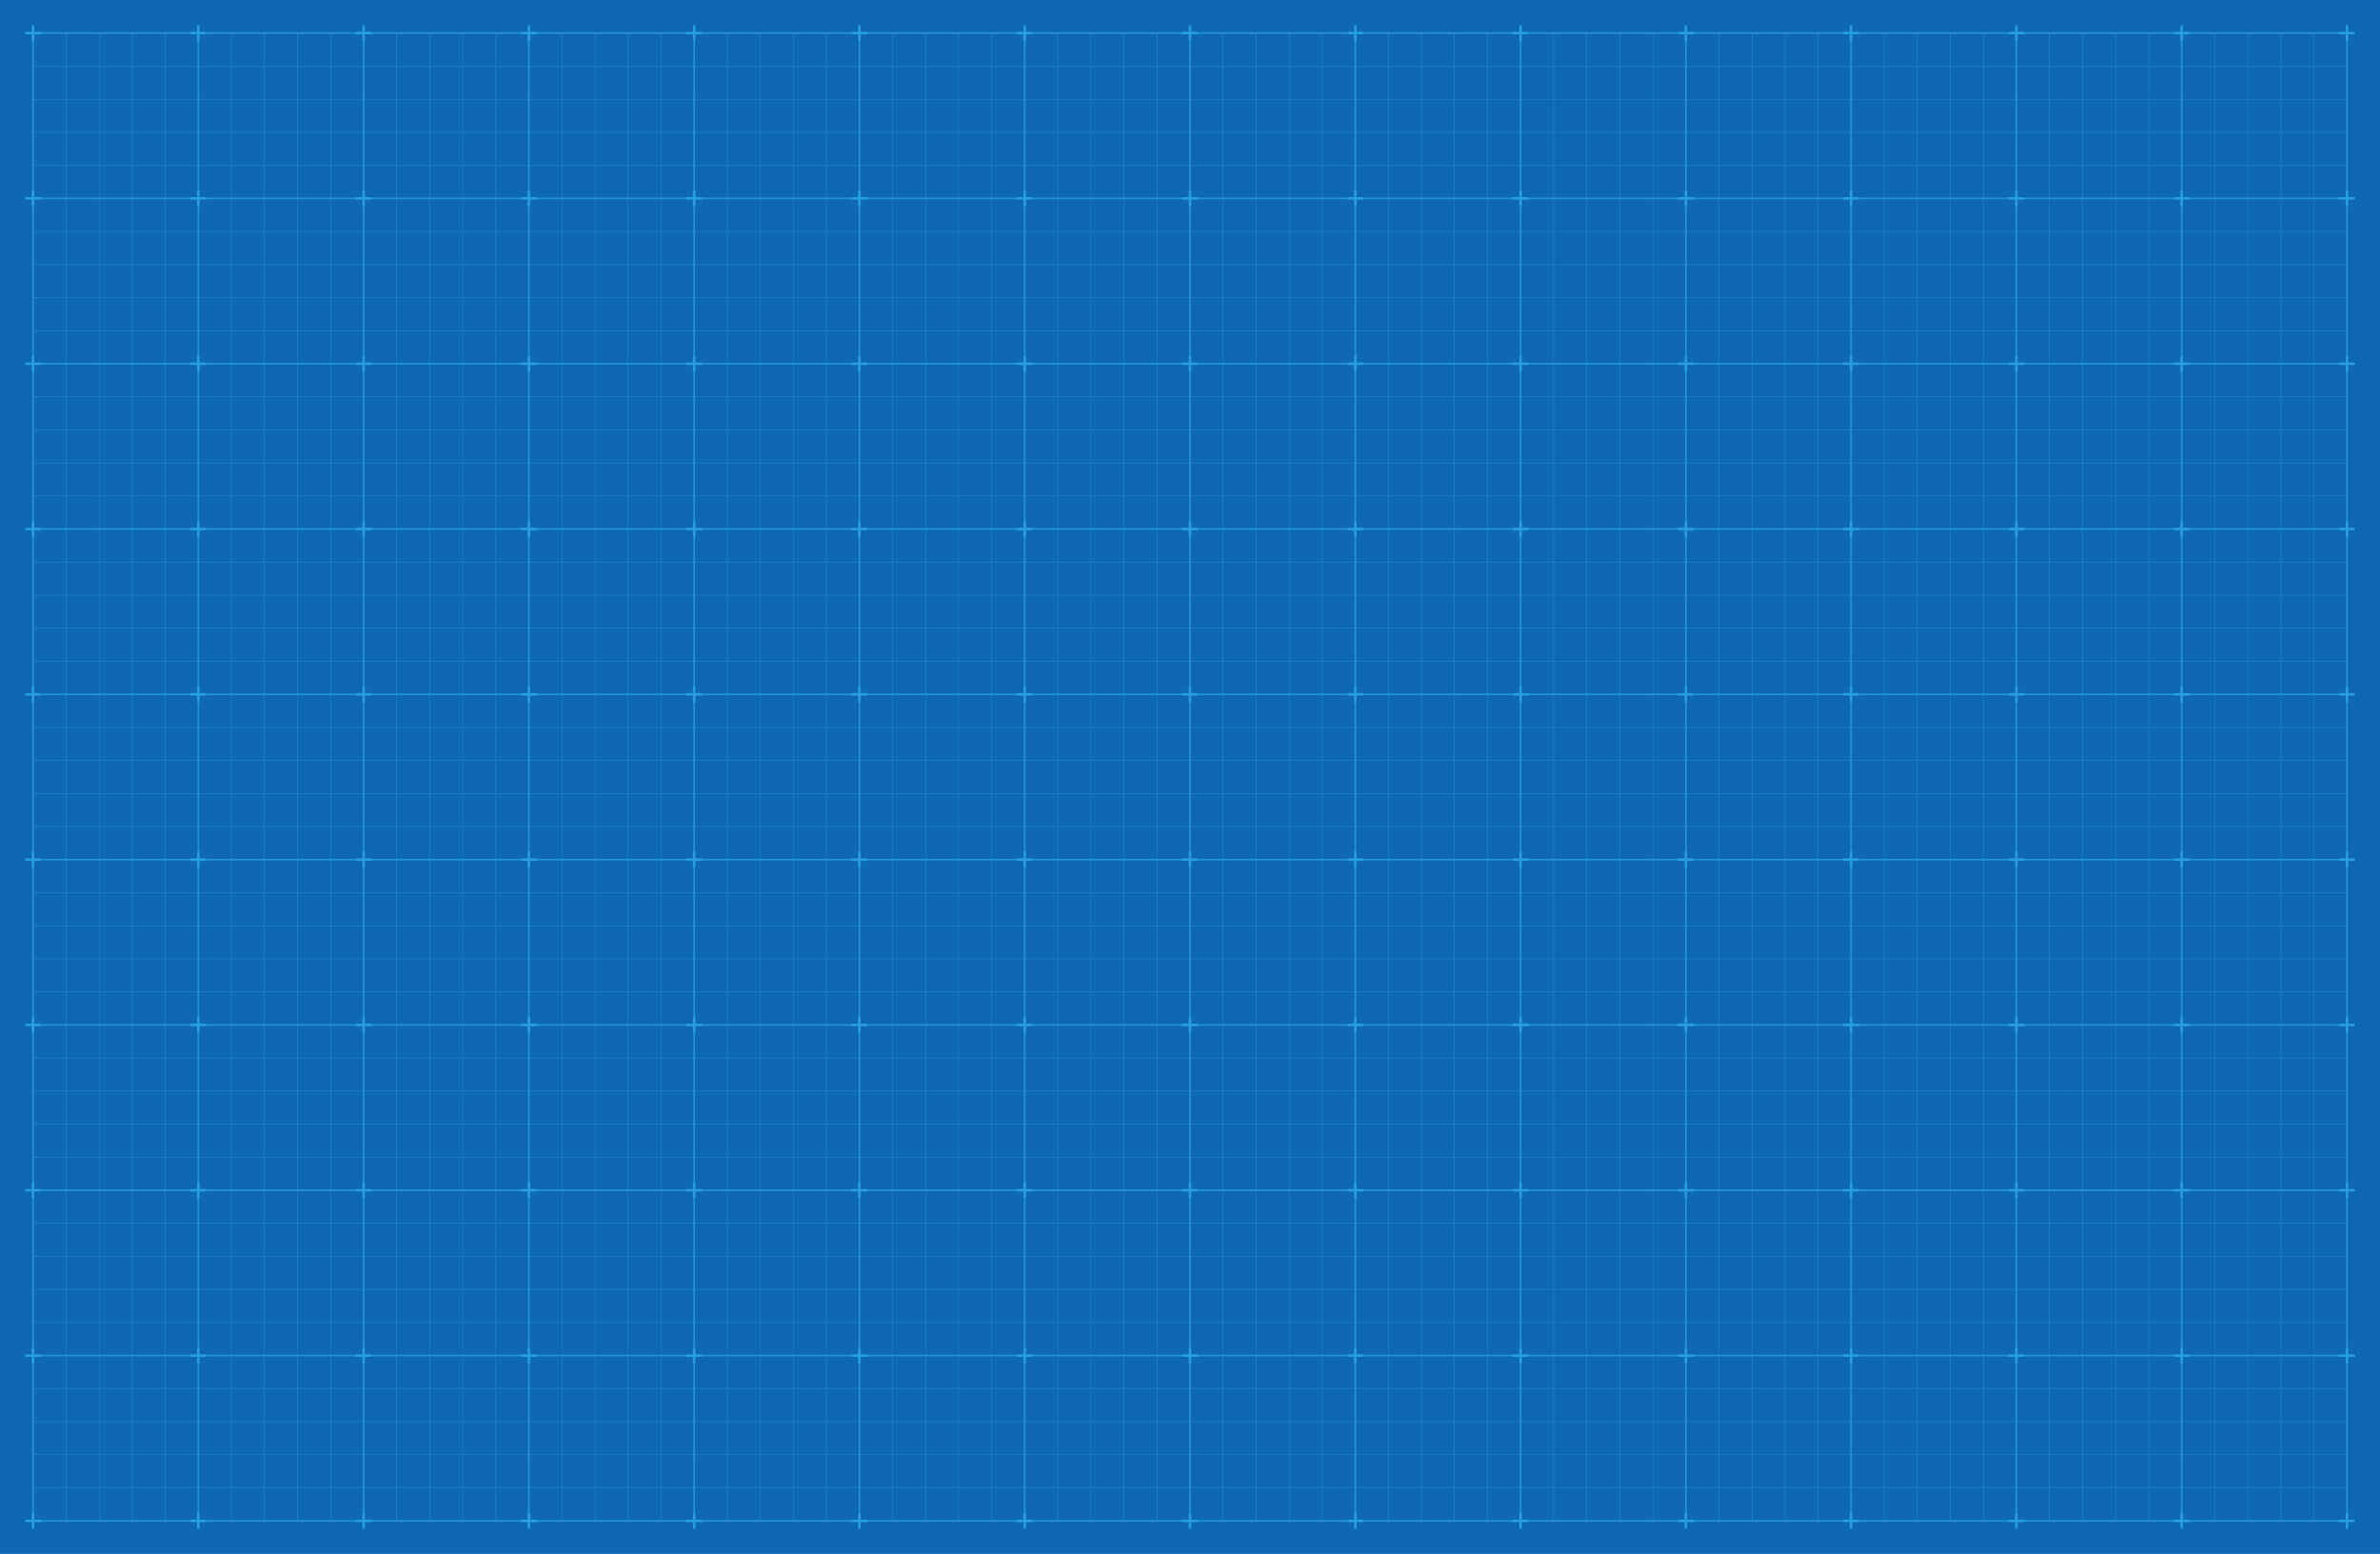 <?xml version="1.0" encoding="UTF-8"?><svg xmlns="http://www.w3.org/2000/svg" id="_ÎÓÈ_1" data-name="—ÎÓÈ_1" viewBox="0 0 1440 940" aria-hidden="true" width="1440px" height="940px">
  <defs><linearGradient class="cerosgradient" data-cerosgradient="true" id="CerosGradient_id3b5b8dad9" gradientUnits="userSpaceOnUse" x1="50%" y1="100%" x2="50%" y2="0%"><stop offset="0%" stop-color="#d1d1d1"/><stop offset="100%" stop-color="#d1d1d1"/></linearGradient><linearGradient/>
    <style>
      .cls-1-66cd89dbf7feb{
        fill: #279ee0;
      }

      .cls-1-66cd89dbf7feb, .cls-2-66cd89dbf7feb, .cls-3-66cd89dbf7feb{
        stroke-width: 0px;
      }

      .cls-2-66cd89dbf7feb{
        fill: #0f68b2;
      }

      .cls-3-66cd89dbf7feb{
        fill: #2292dd;
      }
    </style>
  </defs>
  <rect class="cls-2-66cd89dbf7feb" width="1440" height="940"/>
  <g>
    <rect class="cls-3-66cd89dbf7feb" x="19.88" y="20" width=".25" height="900"/>
    <rect class="cls-3-66cd89dbf7feb" x="19.5" y="20" width="1" height="900"/>
    <rect class="cls-3-66cd89dbf7feb" x="39.88" y="20" width=".25" height="900"/>
    <rect class="cls-3-66cd89dbf7feb" x="59.88" y="20" width=".25" height="900"/>
    <rect class="cls-3-66cd89dbf7feb" x="79.88" y="20" width=".25" height="900"/>
    <rect class="cls-3-66cd89dbf7feb" x="99.88" y="20" width=".25" height="900"/>
    <rect class="cls-3-66cd89dbf7feb" x="119.5" y="20" width="1" height="900"/>
    <rect class="cls-3-66cd89dbf7feb" x="139.88" y="20" width=".25" height="900"/>
    <rect class="cls-3-66cd89dbf7feb" x="159.88" y="20" width=".25" height="900"/>
    <rect class="cls-3-66cd89dbf7feb" x="179.88" y="20" width=".25" height="900"/>
    <rect class="cls-3-66cd89dbf7feb" x="199.88" y="20" width=".25" height="900"/>
    <rect class="cls-3-66cd89dbf7feb" x="219.5" y="20" width="1" height="900"/>
    <rect class="cls-3-66cd89dbf7feb" x="239.88" y="20" width=".25" height="900"/>
    <rect class="cls-3-66cd89dbf7feb" x="259.88" y="20" width=".25" height="900"/>
    <rect class="cls-3-66cd89dbf7feb" x="279.88" y="20" width=".25" height="900"/>
    <rect class="cls-3-66cd89dbf7feb" x="299.88" y="20" width=".25" height="900"/>
    <rect class="cls-3-66cd89dbf7feb" x="319.5" y="20" width="1" height="900"/>
    <rect class="cls-3-66cd89dbf7feb" x="339.88" y="20" width=".25" height="900"/>
    <rect class="cls-3-66cd89dbf7feb" x="359.88" y="20" width=".25" height="900"/>
    <rect class="cls-3-66cd89dbf7feb" x="379.88" y="20" width=".25" height="900"/>
    <rect class="cls-3-66cd89dbf7feb" x="399.88" y="20" width=".25" height="900"/>
    <rect class="cls-3-66cd89dbf7feb" x="419.5" y="20" width="1" height="900"/>
    <rect class="cls-3-66cd89dbf7feb" x="439.88" y="20" width=".25" height="900"/>
    <rect class="cls-3-66cd89dbf7feb" x="459.88" y="20" width=".25" height="900"/>
    <rect class="cls-3-66cd89dbf7feb" x="479.88" y="20" width=".25" height="900"/>
    <rect class="cls-3-66cd89dbf7feb" x="499.88" y="20" width=".25" height="900"/>
    <rect class="cls-3-66cd89dbf7feb" x="519.5" y="20" width="1" height="900"/>
    <rect class="cls-3-66cd89dbf7feb" x="539.88" y="20" width=".25" height="900"/>
    <rect class="cls-3-66cd89dbf7feb" x="559.88" y="20" width=".25" height="900"/>
    <rect class="cls-3-66cd89dbf7feb" x="579.88" y="20" width=".25" height="900"/>
    <rect class="cls-3-66cd89dbf7feb" x="599.88" y="20" width=".25" height="900"/>
    <rect class="cls-3-66cd89dbf7feb" x="619.5" y="20" width="1" height="900"/>
    <rect class="cls-3-66cd89dbf7feb" x="639.88" y="20" width=".25" height="900"/>
    <rect class="cls-3-66cd89dbf7feb" x="659.88" y="20" width=".25" height="900"/>
    <rect class="cls-3-66cd89dbf7feb" x="679.88" y="20" width=".25" height="900"/>
    <rect class="cls-3-66cd89dbf7feb" x="699.88" y="20" width=".25" height="900"/>
    <rect class="cls-3-66cd89dbf7feb" x="719.5" y="20" width="1" height="900"/>
    <rect class="cls-3-66cd89dbf7feb" x="739.88" y="20" width=".25" height="900"/>
    <rect class="cls-3-66cd89dbf7feb" x="759.88" y="20" width=".25" height="900"/>
    <rect class="cls-3-66cd89dbf7feb" x="779.88" y="20" width=".25" height="900"/>
    <rect class="cls-3-66cd89dbf7feb" x="799.88" y="20" width=".25" height="900"/>
    <rect class="cls-3-66cd89dbf7feb" x="819.5" y="20" width="1" height="900"/>
    <rect class="cls-3-66cd89dbf7feb" x="839.88" y="20" width=".25" height="900"/>
    <rect class="cls-3-66cd89dbf7feb" x="859.88" y="20" width=".25" height="900"/>
    <rect class="cls-3-66cd89dbf7feb" x="879.88" y="20" width=".25" height="900"/>
    <rect class="cls-3-66cd89dbf7feb" x="899.88" y="20" width=".25" height="900"/>
    <rect class="cls-3-66cd89dbf7feb" x="919.5" y="20" width="1" height="900"/>
    <rect class="cls-3-66cd89dbf7feb" x="939.88" y="20" width=".25" height="900"/>
    <rect class="cls-3-66cd89dbf7feb" x="959.88" y="20" width=".25" height="900"/>
    <rect class="cls-3-66cd89dbf7feb" x="979.88" y="20" width=".25" height="900"/>
    <rect class="cls-3-66cd89dbf7feb" x="999.88" y="20" width=".25" height="900"/>
    <rect class="cls-3-66cd89dbf7feb" x="1019.5" y="20" width="1" height="900"/>
    <rect class="cls-3-66cd89dbf7feb" x="1039.88" y="20" width=".25" height="900"/>
    <rect class="cls-3-66cd89dbf7feb" x="1059.88" y="20" width=".25" height="900"/>
    <rect class="cls-3-66cd89dbf7feb" x="1079.88" y="20" width=".25" height="900"/>
    <rect class="cls-3-66cd89dbf7feb" x="1099.88" y="20" width=".25" height="900"/>
    <rect class="cls-3-66cd89dbf7feb" x="1119.5" y="20" width="1" height="900"/>
    <rect class="cls-3-66cd89dbf7feb" x="1139.88" y="20" width=".25" height="900"/>
    <rect class="cls-3-66cd89dbf7feb" x="1159.88" y="20" width=".25" height="900"/>
    <rect class="cls-3-66cd89dbf7feb" x="1179.88" y="20" width=".25" height="900"/>
    <rect class="cls-3-66cd89dbf7feb" x="1199.88" y="20" width=".25" height="900"/>
    <rect class="cls-3-66cd89dbf7feb" x="1219.5" y="20" width="1" height="900"/>
    <rect class="cls-3-66cd89dbf7feb" x="1239.88" y="20" width=".25" height="900"/>
    <rect class="cls-3-66cd89dbf7feb" x="1259.88" y="20" width=".25" height="900"/>
    <rect class="cls-3-66cd89dbf7feb" x="1279.88" y="20" width=".25" height="900"/>
    <rect class="cls-3-66cd89dbf7feb" x="1299.88" y="20" width=".25" height="900"/>
    <rect class="cls-3-66cd89dbf7feb" x="1319.5" y="20" width="1" height="900"/>
    <rect class="cls-3-66cd89dbf7feb" x="1339.88" y="20" width=".25" height="900"/>
    <rect class="cls-3-66cd89dbf7feb" x="1359.88" y="20" width=".25" height="900"/>
    <rect class="cls-3-66cd89dbf7feb" x="1379.88" y="20" width=".25" height="900"/>
    <rect class="cls-3-66cd89dbf7feb" x="1399.88" y="20" width=".25" height="900"/>
    <rect class="cls-3-66cd89dbf7feb" x="1419.5" y="20" width="1" height="900"/>
    <rect class="cls-3-66cd89dbf7feb" x="20" y="19.88" width="1400" height=".25"/>
    <rect class="cls-3-66cd89dbf7feb" x="20" y="19.5" width="1400" height="1"/>
    <rect class="cls-3-66cd89dbf7feb" x="20" y="39.88" width="1400" height=".25"/>
    <rect class="cls-3-66cd89dbf7feb" x="20" y="59.88" width="1400" height=".25"/>
    <rect class="cls-3-66cd89dbf7feb" x="20" y="79.88" width="1400" height=".25"/>
    <rect class="cls-3-66cd89dbf7feb" x="20" y="99.88" width="1400" height=".25"/>
    <rect class="cls-3-66cd89dbf7feb" x="20" y="119.5" width="1400" height="1"/>
    <rect class="cls-3-66cd89dbf7feb" x="20" y="139.88" width="1400" height=".25"/>
    <rect class="cls-3-66cd89dbf7feb" x="20" y="159.88" width="1400" height=".25"/>
    <rect class="cls-3-66cd89dbf7feb" x="20" y="179.88" width="1400" height=".25"/>
    <rect class="cls-3-66cd89dbf7feb" x="20" y="199.88" width="1400" height=".25"/>
    <rect class="cls-3-66cd89dbf7feb" x="20" y="219.5" width="1400" height="1"/>
    <rect class="cls-3-66cd89dbf7feb" x="20" y="239.88" width="1400" height=".25"/>
    <rect class="cls-3-66cd89dbf7feb" x="20" y="259.88" width="1400" height=".25"/>
    <rect class="cls-3-66cd89dbf7feb" x="20" y="279.88" width="1400" height=".25"/>
    <rect class="cls-3-66cd89dbf7feb" x="20" y="299.88" width="1400" height=".25"/>
    <rect class="cls-3-66cd89dbf7feb" x="20" y="319.5" width="1400" height="1"/>
    <rect class="cls-3-66cd89dbf7feb" x="20" y="339.88" width="1400" height=".25"/>
    <rect class="cls-3-66cd89dbf7feb" x="20" y="359.88" width="1400" height=".25"/>
    <rect class="cls-3-66cd89dbf7feb" x="20" y="379.88" width="1400" height=".25"/>
    <rect class="cls-3-66cd89dbf7feb" x="20" y="399.88" width="1400" height=".25"/>
    <rect class="cls-3-66cd89dbf7feb" x="20" y="419.5" width="1400" height="1"/>
    <rect class="cls-3-66cd89dbf7feb" x="20" y="439.88" width="1400" height=".25"/>
    <rect class="cls-3-66cd89dbf7feb" x="20" y="459.88" width="1400" height=".25"/>
    <rect class="cls-3-66cd89dbf7feb" x="20" y="479.88" width="1400" height=".25"/>
    <rect class="cls-3-66cd89dbf7feb" x="20" y="499.88" width="1400" height=".25"/>
    <rect class="cls-3-66cd89dbf7feb" x="20" y="519.5" width="1400" height="1"/>
    <rect class="cls-3-66cd89dbf7feb" x="20" y="539.88" width="1400" height=".25"/>
    <rect class="cls-3-66cd89dbf7feb" x="20" y="559.88" width="1400" height=".25"/>
    <rect class="cls-3-66cd89dbf7feb" x="20" y="579.88" width="1400" height=".25"/>
    <rect class="cls-3-66cd89dbf7feb" x="20" y="599.88" width="1400" height=".25"/>
    <rect class="cls-3-66cd89dbf7feb" x="20" y="619.5" width="1400" height="1"/>
    <rect class="cls-3-66cd89dbf7feb" x="20" y="639.88" width="1400" height=".25"/>
    <rect class="cls-3-66cd89dbf7feb" x="20" y="659.88" width="1400" height=".25"/>
    <rect class="cls-3-66cd89dbf7feb" x="20" y="679.88" width="1400" height=".25"/>
    <rect class="cls-3-66cd89dbf7feb" x="20" y="699.88" width="1400" height=".25"/>
    <rect class="cls-3-66cd89dbf7feb" x="20" y="719.5" width="1400" height="1"/>
    <rect class="cls-3-66cd89dbf7feb" x="20" y="739.88" width="1400" height=".25"/>
    <rect class="cls-3-66cd89dbf7feb" x="20" y="759.88" width="1400" height=".25"/>
    <rect class="cls-3-66cd89dbf7feb" x="20" y="779.88" width="1400" height=".25"/>
    <rect class="cls-3-66cd89dbf7feb" x="20" y="799.88" width="1400" height=".25"/>
    <rect class="cls-3-66cd89dbf7feb" x="20" y="819.5" width="1400" height="1"/>
    <rect class="cls-3-66cd89dbf7feb" x="20" y="839.88" width="1400" height=".25"/>
    <rect class="cls-3-66cd89dbf7feb" x="20" y="859.88" width="1400" height=".25"/>
    <rect class="cls-3-66cd89dbf7feb" x="20" y="879.88" width="1400" height=".25"/>
    <rect class="cls-3-66cd89dbf7feb" x="20" y="899.88" width="1400" height=".25"/>
    <rect class="cls-3-66cd89dbf7feb" x="20" y="919.5" width="1400" height="1"/>
  </g>
  <g>
    <polygon class="cls-1-66cd89dbf7feb" points="24.72 19.25 20.75 19.25 20.75 15.28 19.25 15.28 19.25 19.25 15.28 19.25 15.28 20.75 19.25 20.75 19.25 24.72 20.75 24.72 20.75 20.75 24.72 20.75 24.72 19.25"/>
    <polygon class="cls-1-66cd89dbf7feb" points="124.72 19.25 120.75 19.25 120.75 15.28 119.25 15.28 119.25 19.25 115.28 19.25 115.28 20.75 119.25 20.75 119.25 24.72 120.75 24.72 120.75 20.75 124.72 20.75 124.72 19.25"/>
    <polygon class="cls-1-66cd89dbf7feb" points="224.72 19.25 220.75 19.25 220.75 15.28 219.25 15.28 219.25 19.25 215.28 19.25 215.28 20.75 219.25 20.75 219.25 24.72 220.75 24.72 220.75 20.75 224.72 20.75 224.72 19.25"/>
    <polygon class="cls-1-66cd89dbf7feb" points="324.72 19.25 320.75 19.25 320.75 15.28 319.25 15.28 319.25 19.25 315.28 19.25 315.28 20.75 319.25 20.75 319.25 24.72 320.75 24.72 320.75 20.75 324.72 20.75 324.72 19.25"/>
    <polygon class="cls-1-66cd89dbf7feb" points="424.72 19.25 420.75 19.25 420.75 15.28 419.25 15.28 419.25 19.25 415.28 19.25 415.28 20.75 419.25 20.75 419.25 24.72 420.75 24.72 420.75 20.75 424.72 20.75 424.72 19.25"/>
    <polygon class="cls-1-66cd89dbf7feb" points="524.72 19.25 520.75 19.25 520.75 15.28 519.25 15.28 519.25 19.25 515.28 19.25 515.28 20.75 519.25 20.75 519.25 24.72 520.75 24.72 520.75 20.75 524.72 20.75 524.72 19.25"/>
    <polygon class="cls-1-66cd89dbf7feb" points="624.72 19.25 620.75 19.25 620.75 15.28 619.25 15.28 619.25 19.25 615.28 19.25 615.28 20.75 619.25 20.75 619.25 24.72 620.75 24.72 620.75 20.75 624.72 20.75 624.72 19.25"/>
    <polygon class="cls-1-66cd89dbf7feb" points="724.72 19.25 720.75 19.25 720.75 15.28 719.25 15.28 719.25 19.25 715.28 19.25 715.28 20.75 719.25 20.75 719.25 24.72 720.75 24.72 720.75 20.75 724.72 20.75 724.72 19.25"/>
    <polygon class="cls-1-66cd89dbf7feb" points="824.72 19.25 820.75 19.25 820.75 15.28 819.25 15.28 819.25 19.25 815.28 19.25 815.28 20.75 819.25 20.75 819.25 24.72 820.75 24.72 820.75 20.75 824.72 20.75 824.72 19.25"/>
    <polygon class="cls-1-66cd89dbf7feb" points="924.72 19.25 920.75 19.25 920.75 15.28 919.25 15.28 919.25 19.25 915.28 19.25 915.28 20.75 919.25 20.75 919.25 24.72 920.75 24.72 920.75 20.75 924.72 20.75 924.72 19.25"/>
    <polygon class="cls-1-66cd89dbf7feb" points="1024.72 19.25 1020.75 19.25 1020.75 15.28 1019.25 15.28 1019.25 19.25 1015.28 19.25 1015.28 20.75 1019.25 20.75 1019.25 24.72 1020.75 24.72 1020.75 20.75 1024.72 20.75 1024.72 19.25"/>
    <polygon class="cls-1-66cd89dbf7feb" points="1124.72 19.25 1120.75 19.25 1120.75 15.28 1119.25 15.28 1119.25 19.25 1115.28 19.25 1115.28 20.75 1119.25 20.75 1119.25 24.72 1120.75 24.72 1120.75 20.75 1124.72 20.75 1124.72 19.25"/>
    <polygon class="cls-1-66cd89dbf7feb" points="1224.72 19.25 1220.75 19.25 1220.75 15.28 1219.25 15.28 1219.25 19.25 1215.28 19.25 1215.28 20.75 1219.25 20.75 1219.25 24.72 1220.75 24.72 1220.75 20.75 1224.72 20.75 1224.72 19.25"/>
    <polygon class="cls-1-66cd89dbf7feb" points="1324.72 19.25 1320.75 19.25 1320.75 15.28 1319.25 15.28 1319.25 19.25 1315.28 19.25 1315.28 20.75 1319.25 20.75 1319.25 24.72 1320.75 24.72 1320.75 20.75 1324.72 20.75 1324.72 19.25"/>
    <polygon class="cls-1-66cd89dbf7feb" points="1424.72 19.25 1420.75 19.25 1420.75 15.28 1419.25 15.28 1419.25 19.25 1415.28 19.25 1415.28 20.75 1419.25 20.75 1419.25 24.72 1420.75 24.72 1420.75 20.75 1424.72 20.75 1424.72 19.25"/>
    <polygon class="cls-1-66cd89dbf7feb" points="24.72 119.25 20.75 119.25 20.75 115.28 19.25 115.28 19.25 119.25 15.28 119.25 15.28 120.75 19.25 120.75 19.25 124.72 20.75 124.72 20.75 120.75 24.72 120.75 24.72 119.25"/>
    <polygon class="cls-1-66cd89dbf7feb" points="124.72 119.25 120.75 119.25 120.75 115.28 119.25 115.28 119.25 119.25 115.28 119.25 115.28 120.75 119.25 120.75 119.25 124.72 120.75 124.72 120.75 120.75 124.72 120.75 124.72 119.25"/>
    <polygon class="cls-1-66cd89dbf7feb" points="224.72 119.25 220.75 119.25 220.75 115.28 219.25 115.28 219.25 119.25 215.28 119.25 215.28 120.75 219.25 120.75 219.25 124.72 220.75 124.72 220.75 120.75 224.72 120.75 224.72 119.25"/>
    <polygon class="cls-1-66cd89dbf7feb" points="324.72 119.25 320.75 119.25 320.75 115.28 319.25 115.28 319.25 119.25 315.28 119.25 315.28 120.75 319.25 120.75 319.25 124.72 320.75 124.72 320.75 120.75 324.72 120.75 324.72 119.25"/>
    <polygon class="cls-1-66cd89dbf7feb" points="424.72 119.25 420.75 119.25 420.75 115.28 419.25 115.28 419.25 119.25 415.28 119.25 415.28 120.75 419.25 120.75 419.25 124.72 420.75 124.72 420.75 120.75 424.72 120.75 424.72 119.25"/>
    <polygon class="cls-1-66cd89dbf7feb" points="524.72 119.25 520.75 119.25 520.75 115.28 519.25 115.28 519.25 119.25 515.28 119.25 515.28 120.75 519.25 120.75 519.25 124.72 520.75 124.72 520.75 120.75 524.72 120.75 524.72 119.25"/>
    <polygon class="cls-1-66cd89dbf7feb" points="624.72 119.25 620.75 119.25 620.75 115.28 619.25 115.28 619.25 119.25 615.28 119.25 615.28 120.75 619.25 120.75 619.25 124.72 620.75 124.72 620.75 120.75 624.72 120.75 624.72 119.25"/>
    <polygon class="cls-1-66cd89dbf7feb" points="724.72 119.25 720.75 119.25 720.75 115.28 719.25 115.28 719.25 119.25 715.28 119.25 715.28 120.75 719.25 120.75 719.25 124.72 720.75 124.72 720.75 120.75 724.72 120.75 724.72 119.25"/>
    <polygon class="cls-1-66cd89dbf7feb" points="824.72 119.25 820.75 119.25 820.75 115.28 819.25 115.28 819.25 119.25 815.28 119.25 815.28 120.75 819.25 120.75 819.25 124.72 820.75 124.72 820.75 120.75 824.72 120.75 824.72 119.25"/>
    <polygon class="cls-1-66cd89dbf7feb" points="924.72 119.25 920.75 119.25 920.75 115.28 919.25 115.28 919.25 119.25 915.28 119.25 915.28 120.75 919.25 120.75 919.25 124.72 920.75 124.72 920.75 120.75 924.72 120.75 924.72 119.25"/>
    <polygon class="cls-1-66cd89dbf7feb" points="1024.72 119.25 1020.75 119.25 1020.75 115.28 1019.25 115.28 1019.25 119.25 1015.28 119.25 1015.28 120.75 1019.25 120.75 1019.25 124.72 1020.75 124.72 1020.75 120.75 1024.72 120.75 1024.72 119.25"/>
    <polygon class="cls-1-66cd89dbf7feb" points="1124.72 119.25 1120.75 119.25 1120.75 115.28 1119.25 115.28 1119.25 119.25 1115.28 119.25 1115.28 120.75 1119.25 120.75 1119.25 124.72 1120.75 124.72 1120.75 120.75 1124.72 120.75 1124.72 119.25"/>
    <polygon class="cls-1-66cd89dbf7feb" points="1224.72 119.25 1220.75 119.25 1220.75 115.28 1219.25 115.28 1219.25 119.25 1215.28 119.25 1215.28 120.75 1219.25 120.75 1219.25 124.72 1220.75 124.72 1220.75 120.75 1224.72 120.75 1224.72 119.25"/>
    <polygon class="cls-1-66cd89dbf7feb" points="1324.72 119.25 1320.75 119.25 1320.75 115.28 1319.25 115.28 1319.25 119.25 1315.28 119.25 1315.28 120.75 1319.25 120.75 1319.25 124.72 1320.75 124.72 1320.75 120.75 1324.72 120.75 1324.72 119.25"/>
    <polygon class="cls-1-66cd89dbf7feb" points="1424.72 119.25 1420.75 119.25 1420.75 115.28 1419.25 115.28 1419.25 119.25 1415.28 119.25 1415.28 120.75 1419.25 120.75 1419.25 124.72 1420.75 124.72 1420.75 120.75 1424.72 120.75 1424.72 119.25"/>
    <polygon class="cls-1-66cd89dbf7feb" points="24.72 219.25 20.75 219.25 20.75 215.28 19.25 215.28 19.25 219.25 15.28 219.25 15.28 220.75 19.25 220.75 19.25 224.72 20.75 224.72 20.75 220.75 24.72 220.75 24.72 219.25"/>
    <polygon class="cls-1-66cd89dbf7feb" points="124.72 219.25 120.75 219.25 120.75 215.28 119.25 215.28 119.25 219.25 115.28 219.25 115.28 220.75 119.25 220.75 119.25 224.72 120.75 224.72 120.75 220.75 124.72 220.75 124.72 219.25"/>
    <polygon class="cls-1-66cd89dbf7feb" points="224.72 219.25 220.75 219.25 220.75 215.28 219.25 215.28 219.25 219.25 215.28 219.25 215.28 220.75 219.25 220.75 219.25 224.72 220.75 224.72 220.75 220.75 224.72 220.75 224.72 219.25"/>
    <polygon class="cls-1-66cd89dbf7feb" points="324.72 219.25 320.75 219.25 320.75 215.28 319.25 215.28 319.25 219.25 315.28 219.25 315.28 220.75 319.25 220.75 319.25 224.72 320.75 224.72 320.75 220.75 324.72 220.75 324.72 219.25"/>
    <polygon class="cls-1-66cd89dbf7feb" points="424.72 219.25 420.75 219.25 420.75 215.28 419.25 215.28 419.25 219.25 415.28 219.25 415.28 220.75 419.25 220.75 419.25 224.72 420.75 224.72 420.75 220.75 424.72 220.75 424.72 219.25"/>
    <polygon class="cls-1-66cd89dbf7feb" points="524.72 219.25 520.75 219.25 520.75 215.28 519.25 215.28 519.25 219.25 515.28 219.25 515.28 220.75 519.25 220.75 519.25 224.72 520.75 224.72 520.75 220.75 524.72 220.75 524.72 219.25"/>
    <polygon class="cls-1-66cd89dbf7feb" points="624.72 219.25 620.75 219.25 620.75 215.28 619.25 215.28 619.25 219.25 615.28 219.25 615.28 220.75 619.25 220.75 619.25 224.72 620.75 224.72 620.75 220.75 624.72 220.75 624.72 219.25"/>
    <polygon class="cls-1-66cd89dbf7feb" points="724.72 219.25 720.75 219.25 720.75 215.28 719.25 215.28 719.25 219.25 715.28 219.25 715.28 220.75 719.25 220.75 719.25 224.72 720.75 224.72 720.75 220.75 724.72 220.75 724.72 219.25"/>
    <polygon class="cls-1-66cd89dbf7feb" points="824.72 219.25 820.75 219.25 820.75 215.28 819.25 215.28 819.25 219.25 815.28 219.25 815.28 220.75 819.25 220.75 819.25 224.72 820.75 224.72 820.75 220.75 824.72 220.75 824.72 219.25"/>
    <polygon class="cls-1-66cd89dbf7feb" points="924.72 219.25 920.75 219.25 920.75 215.28 919.25 215.28 919.25 219.25 915.28 219.25 915.28 220.75 919.25 220.75 919.25 224.72 920.75 224.72 920.75 220.75 924.72 220.75 924.72 219.25"/>
    <polygon class="cls-1-66cd89dbf7feb" points="1024.72 219.25 1020.75 219.25 1020.75 215.28 1019.25 215.28 1019.25 219.25 1015.28 219.25 1015.28 220.75 1019.25 220.75 1019.25 224.72 1020.75 224.72 1020.75 220.75 1024.72 220.75 1024.72 219.25"/>
    <polygon class="cls-1-66cd89dbf7feb" points="1124.72 219.25 1120.75 219.25 1120.75 215.28 1119.25 215.28 1119.25 219.25 1115.28 219.25 1115.28 220.75 1119.25 220.75 1119.25 224.72 1120.75 224.72 1120.75 220.75 1124.72 220.75 1124.72 219.25"/>
    <polygon class="cls-1-66cd89dbf7feb" points="1224.72 219.25 1220.75 219.25 1220.75 215.28 1219.25 215.28 1219.25 219.25 1215.28 219.25 1215.28 220.75 1219.25 220.75 1219.25 224.72 1220.75 224.72 1220.75 220.75 1224.72 220.75 1224.72 219.25"/>
    <polygon class="cls-1-66cd89dbf7feb" points="1324.72 219.25 1320.75 219.25 1320.75 215.28 1319.25 215.28 1319.25 219.25 1315.28 219.25 1315.28 220.75 1319.25 220.75 1319.25 224.72 1320.75 224.72 1320.75 220.75 1324.72 220.75 1324.72 219.25"/>
    <polygon class="cls-1-66cd89dbf7feb" points="1424.72 219.25 1420.75 219.25 1420.75 215.28 1419.25 215.28 1419.25 219.25 1415.28 219.25 1415.28 220.75 1419.25 220.75 1419.25 224.72 1420.75 224.72 1420.75 220.75 1424.72 220.75 1424.72 219.25"/>
    <polygon class="cls-1-66cd89dbf7feb" points="24.72 319.25 20.75 319.25 20.75 315.28 19.25 315.28 19.25 319.25 15.28 319.25 15.28 320.75 19.25 320.75 19.25 324.72 20.75 324.72 20.75 320.75 24.72 320.75 24.72 319.25"/>
    <polygon class="cls-1-66cd89dbf7feb" points="124.72 319.25 120.75 319.25 120.75 315.28 119.25 315.28 119.25 319.25 115.28 319.25 115.28 320.75 119.25 320.75 119.25 324.72 120.75 324.72 120.75 320.75 124.72 320.75 124.72 319.25"/>
    <polygon class="cls-1-66cd89dbf7feb" points="224.72 319.25 220.75 319.25 220.75 315.28 219.25 315.28 219.25 319.25 215.28 319.25 215.28 320.75 219.25 320.75 219.25 324.72 220.75 324.72 220.75 320.75 224.72 320.75 224.72 319.25"/>
    <polygon class="cls-1-66cd89dbf7feb" points="324.72 319.25 320.75 319.25 320.75 315.28 319.25 315.28 319.25 319.25 315.28 319.25 315.28 320.75 319.25 320.75 319.25 324.72 320.75 324.72 320.75 320.75 324.72 320.75 324.72 319.25"/>
    <polygon class="cls-1-66cd89dbf7feb" points="424.72 319.25 420.75 319.25 420.75 315.28 419.25 315.28 419.25 319.25 415.28 319.25 415.28 320.75 419.25 320.75 419.25 324.72 420.75 324.72 420.75 320.75 424.72 320.75 424.72 319.25"/>
    <polygon class="cls-1-66cd89dbf7feb" points="524.72 319.25 520.75 319.25 520.75 315.28 519.25 315.28 519.25 319.25 515.28 319.25 515.28 320.75 519.25 320.75 519.25 324.72 520.75 324.72 520.75 320.75 524.72 320.75 524.72 319.25"/>
    <polygon class="cls-1-66cd89dbf7feb" points="624.72 319.25 620.75 319.25 620.75 315.28 619.25 315.28 619.25 319.25 615.28 319.25 615.28 320.75 619.25 320.75 619.25 324.72 620.75 324.72 620.75 320.75 624.72 320.75 624.72 319.25"/>
    <polygon class="cls-1-66cd89dbf7feb" points="724.72 319.25 720.75 319.25 720.75 315.28 719.25 315.28 719.25 319.25 715.28 319.25 715.28 320.75 719.25 320.75 719.25 324.72 720.75 324.72 720.75 320.75 724.72 320.75 724.72 319.25"/>
    <polygon class="cls-1-66cd89dbf7feb" points="824.72 319.25 820.75 319.25 820.75 315.28 819.25 315.28 819.25 319.25 815.28 319.25 815.28 320.75 819.25 320.75 819.25 324.72 820.75 324.72 820.75 320.75 824.72 320.75 824.72 319.25"/>
    <polygon class="cls-1-66cd89dbf7feb" points="924.72 319.25 920.75 319.25 920.75 315.28 919.25 315.28 919.25 319.25 915.28 319.25 915.28 320.75 919.25 320.75 919.25 324.72 920.75 324.72 920.75 320.75 924.72 320.75 924.72 319.25"/>
    <polygon class="cls-1-66cd89dbf7feb" points="1024.72 319.25 1020.75 319.25 1020.75 315.28 1019.25 315.28 1019.25 319.25 1015.28 319.25 1015.28 320.75 1019.25 320.75 1019.25 324.72 1020.75 324.72 1020.75 320.75 1024.72 320.75 1024.72 319.25"/>
    <polygon class="cls-1-66cd89dbf7feb" points="1124.72 319.25 1120.75 319.25 1120.75 315.28 1119.25 315.28 1119.25 319.25 1115.28 319.25 1115.28 320.75 1119.25 320.75 1119.25 324.72 1120.75 324.72 1120.75 320.75 1124.72 320.75 1124.72 319.25"/>
    <polygon class="cls-1-66cd89dbf7feb" points="1224.72 319.25 1220.75 319.25 1220.75 315.28 1219.25 315.28 1219.25 319.25 1215.28 319.25 1215.28 320.75 1219.25 320.75 1219.25 324.72 1220.75 324.72 1220.75 320.75 1224.72 320.75 1224.72 319.25"/>
    <polygon class="cls-1-66cd89dbf7feb" points="1324.72 319.25 1320.75 319.25 1320.75 315.28 1319.25 315.28 1319.25 319.25 1315.28 319.25 1315.28 320.75 1319.25 320.75 1319.25 324.72 1320.75 324.72 1320.75 320.75 1324.72 320.75 1324.72 319.25"/>
    <polygon class="cls-1-66cd89dbf7feb" points="1424.72 319.25 1420.75 319.25 1420.75 315.28 1419.25 315.28 1419.25 319.25 1415.28 319.25 1415.28 320.75 1419.25 320.75 1419.25 324.72 1420.75 324.72 1420.75 320.75 1424.72 320.75 1424.72 319.25"/>
    <polygon class="cls-1-66cd89dbf7feb" points="24.72 419.25 20.75 419.25 20.75 415.28 19.25 415.28 19.25 419.25 15.28 419.25 15.28 420.75 19.25 420.75 19.25 424.72 20.75 424.72 20.75 420.75 24.72 420.75 24.72 419.25"/>
    <polygon class="cls-1-66cd89dbf7feb" points="124.72 419.25 120.75 419.25 120.75 415.28 119.25 415.28 119.25 419.25 115.28 419.25 115.28 420.75 119.25 420.75 119.25 424.72 120.75 424.72 120.75 420.75 124.72 420.75 124.72 419.25"/>
    <polygon class="cls-1-66cd89dbf7feb" points="224.72 419.25 220.75 419.25 220.75 415.28 219.25 415.28 219.25 419.25 215.28 419.25 215.28 420.75 219.25 420.75 219.25 424.72 220.75 424.72 220.75 420.75 224.72 420.75 224.72 419.25"/>
    <polygon class="cls-1-66cd89dbf7feb" points="324.72 419.25 320.75 419.25 320.75 415.28 319.25 415.28 319.25 419.25 315.28 419.25 315.28 420.75 319.25 420.75 319.25 424.72 320.75 424.72 320.75 420.75 324.72 420.75 324.72 419.25"/>
    <polygon class="cls-1-66cd89dbf7feb" points="424.72 419.25 420.75 419.25 420.75 415.28 419.25 415.28 419.25 419.25 415.28 419.25 415.28 420.75 419.25 420.75 419.25 424.72 420.75 424.72 420.75 420.75 424.72 420.75 424.72 419.25"/>
    <polygon class="cls-1-66cd89dbf7feb" points="524.72 419.25 520.75 419.25 520.75 415.28 519.25 415.28 519.25 419.25 515.28 419.25 515.28 420.75 519.25 420.75 519.25 424.72 520.75 424.72 520.75 420.75 524.72 420.75 524.72 419.25"/>
    <polygon class="cls-1-66cd89dbf7feb" points="624.72 419.25 620.75 419.25 620.75 415.28 619.25 415.28 619.25 419.25 615.28 419.25 615.28 420.75 619.25 420.75 619.25 424.72 620.75 424.72 620.75 420.75 624.72 420.75 624.72 419.25"/>
    <polygon class="cls-1-66cd89dbf7feb" points="724.72 419.25 720.75 419.25 720.75 415.28 719.25 415.28 719.25 419.25 715.28 419.25 715.28 420.75 719.25 420.75 719.25 424.72 720.75 424.72 720.75 420.75 724.72 420.75 724.72 419.25"/>
    <polygon class="cls-1-66cd89dbf7feb" points="824.72 419.25 820.75 419.25 820.75 415.28 819.25 415.28 819.25 419.25 815.28 419.25 815.28 420.75 819.25 420.75 819.25 424.72 820.75 424.72 820.75 420.75 824.72 420.75 824.72 419.25"/>
    <polygon class="cls-1-66cd89dbf7feb" points="924.72 419.25 920.75 419.25 920.75 415.28 919.25 415.28 919.25 419.25 915.28 419.25 915.28 420.75 919.25 420.75 919.25 424.72 920.75 424.72 920.75 420.75 924.72 420.75 924.72 419.25"/>
    <polygon class="cls-1-66cd89dbf7feb" points="1024.72 419.25 1020.75 419.25 1020.75 415.28 1019.25 415.28 1019.25 419.25 1015.28 419.25 1015.28 420.75 1019.25 420.75 1019.25 424.72 1020.75 424.72 1020.75 420.75 1024.72 420.75 1024.72 419.25"/>
    <polygon class="cls-1-66cd89dbf7feb" points="1124.72 419.25 1120.75 419.25 1120.75 415.28 1119.25 415.28 1119.25 419.25 1115.28 419.25 1115.28 420.75 1119.25 420.75 1119.25 424.72 1120.75 424.72 1120.75 420.75 1124.72 420.75 1124.72 419.25"/>
    <polygon class="cls-1-66cd89dbf7feb" points="1224.72 419.25 1220.75 419.25 1220.75 415.28 1219.25 415.28 1219.25 419.25 1215.28 419.25 1215.28 420.75 1219.25 420.75 1219.25 424.72 1220.75 424.72 1220.75 420.75 1224.72 420.75 1224.72 419.25"/>
    <polygon class="cls-1-66cd89dbf7feb" points="1324.72 419.25 1320.75 419.25 1320.75 415.28 1319.25 415.28 1319.25 419.25 1315.28 419.25 1315.28 420.75 1319.25 420.75 1319.25 424.72 1320.75 424.72 1320.75 420.75 1324.72 420.75 1324.72 419.25"/>
    <polygon class="cls-1-66cd89dbf7feb" points="1424.72 419.25 1420.75 419.25 1420.75 415.28 1419.25 415.28 1419.25 419.25 1415.28 419.25 1415.28 420.75 1419.25 420.75 1419.25 424.72 1420.75 424.72 1420.75 420.75 1424.72 420.75 1424.72 419.25"/>
    <polygon class="cls-1-66cd89dbf7feb" points="24.72 519.25 20.75 519.25 20.75 515.28 19.25 515.28 19.25 519.25 15.28 519.25 15.28 520.75 19.25 520.75 19.25 524.72 20.75 524.72 20.75 520.75 24.72 520.75 24.72 519.25"/>
    <polygon class="cls-1-66cd89dbf7feb" points="124.72 519.25 120.75 519.25 120.75 515.28 119.25 515.28 119.25 519.25 115.28 519.25 115.28 520.75 119.25 520.75 119.25 524.72 120.75 524.72 120.75 520.75 124.72 520.75 124.72 519.25"/>
    <polygon class="cls-1-66cd89dbf7feb" points="224.72 519.25 220.75 519.25 220.75 515.28 219.25 515.28 219.25 519.25 215.28 519.25 215.28 520.75 219.25 520.75 219.25 524.72 220.75 524.72 220.75 520.75 224.72 520.75 224.72 519.25"/>
    <polygon class="cls-1-66cd89dbf7feb" points="324.72 519.25 320.75 519.25 320.75 515.28 319.25 515.28 319.25 519.25 315.28 519.25 315.28 520.75 319.25 520.75 319.25 524.72 320.75 524.72 320.75 520.75 324.72 520.75 324.72 519.25"/>
    <polygon class="cls-1-66cd89dbf7feb" points="424.72 519.25 420.75 519.25 420.75 515.28 419.25 515.28 419.25 519.25 415.28 519.25 415.28 520.75 419.25 520.75 419.25 524.72 420.75 524.72 420.75 520.75 424.72 520.75 424.72 519.25"/>
    <polygon class="cls-1-66cd89dbf7feb" points="524.72 519.25 520.75 519.25 520.75 515.28 519.25 515.28 519.25 519.25 515.28 519.25 515.28 520.75 519.25 520.75 519.25 524.72 520.75 524.72 520.75 520.75 524.72 520.75 524.72 519.25"/>
    <polygon class="cls-1-66cd89dbf7feb" points="624.72 519.25 620.75 519.25 620.75 515.28 619.25 515.28 619.25 519.25 615.28 519.25 615.28 520.75 619.25 520.75 619.25 524.72 620.75 524.72 620.75 520.75 624.72 520.75 624.72 519.25"/>
    <polygon class="cls-1-66cd89dbf7feb" points="724.72 519.25 720.75 519.25 720.75 515.28 719.25 515.28 719.25 519.25 715.28 519.25 715.28 520.75 719.25 520.75 719.25 524.72 720.75 524.72 720.75 520.75 724.72 520.75 724.72 519.25"/>
    <polygon class="cls-1-66cd89dbf7feb" points="824.72 519.25 820.75 519.25 820.75 515.28 819.25 515.28 819.25 519.25 815.28 519.25 815.28 520.75 819.25 520.75 819.25 524.72 820.75 524.72 820.75 520.75 824.72 520.75 824.72 519.25"/>
    <polygon class="cls-1-66cd89dbf7feb" points="924.72 519.25 920.75 519.25 920.75 515.28 919.25 515.28 919.25 519.25 915.28 519.25 915.28 520.75 919.25 520.75 919.25 524.72 920.75 524.72 920.75 520.75 924.72 520.75 924.72 519.25"/>
    <polygon class="cls-1-66cd89dbf7feb" points="1024.72 519.25 1020.75 519.25 1020.75 515.28 1019.25 515.28 1019.25 519.25 1015.28 519.25 1015.28 520.75 1019.25 520.75 1019.25 524.72 1020.75 524.72 1020.75 520.75 1024.72 520.75 1024.72 519.25"/>
    <polygon class="cls-1-66cd89dbf7feb" points="1124.72 519.25 1120.75 519.25 1120.75 515.28 1119.25 515.28 1119.25 519.25 1115.28 519.25 1115.28 520.75 1119.25 520.75 1119.25 524.72 1120.75 524.72 1120.75 520.75 1124.72 520.75 1124.72 519.25"/>
    <polygon class="cls-1-66cd89dbf7feb" points="1224.72 519.25 1220.75 519.25 1220.75 515.28 1219.25 515.28 1219.25 519.25 1215.28 519.25 1215.28 520.75 1219.25 520.75 1219.25 524.72 1220.75 524.72 1220.75 520.75 1224.72 520.75 1224.72 519.25"/>
    <polygon class="cls-1-66cd89dbf7feb" points="1324.72 519.25 1320.75 519.25 1320.75 515.28 1319.25 515.28 1319.25 519.25 1315.28 519.25 1315.28 520.75 1319.25 520.75 1319.25 524.72 1320.75 524.72 1320.75 520.75 1324.72 520.75 1324.72 519.25"/>
    <polygon class="cls-1-66cd89dbf7feb" points="1424.72 519.25 1420.75 519.25 1420.75 515.28 1419.25 515.28 1419.25 519.25 1415.28 519.25 1415.28 520.75 1419.25 520.75 1419.25 524.72 1420.75 524.72 1420.75 520.75 1424.72 520.75 1424.72 519.25"/>
    <polygon class="cls-1-66cd89dbf7feb" points="24.72 619.25 20.75 619.25 20.75 615.28 19.25 615.28 19.25 619.25 15.28 619.25 15.28 620.75 19.25 620.75 19.25 624.72 20.75 624.72 20.75 620.75 24.72 620.75 24.72 619.25"/>
    <polygon class="cls-1-66cd89dbf7feb" points="124.72 619.25 120.75 619.25 120.75 615.28 119.25 615.28 119.25 619.25 115.28 619.25 115.28 620.75 119.25 620.75 119.25 624.72 120.75 624.72 120.75 620.75 124.72 620.75 124.72 619.25"/>
    <polygon class="cls-1-66cd89dbf7feb" points="224.72 619.25 220.75 619.25 220.75 615.28 219.25 615.28 219.25 619.25 215.28 619.25 215.28 620.75 219.25 620.75 219.25 624.72 220.75 624.72 220.75 620.75 224.72 620.75 224.72 619.25"/>
    <polygon class="cls-1-66cd89dbf7feb" points="324.72 619.25 320.75 619.25 320.75 615.28 319.25 615.28 319.25 619.25 315.28 619.25 315.28 620.75 319.25 620.75 319.25 624.72 320.75 624.72 320.75 620.75 324.72 620.75 324.72 619.25"/>
    <polygon class="cls-1-66cd89dbf7feb" points="424.72 619.25 420.75 619.25 420.75 615.28 419.25 615.28 419.25 619.25 415.28 619.25 415.28 620.75 419.25 620.75 419.25 624.72 420.75 624.72 420.75 620.75 424.72 620.75 424.72 619.25"/>
    <polygon class="cls-1-66cd89dbf7feb" points="524.72 619.25 520.75 619.25 520.75 615.28 519.25 615.28 519.25 619.25 515.28 619.25 515.28 620.75 519.25 620.75 519.25 624.72 520.75 624.72 520.75 620.75 524.72 620.75 524.72 619.25"/>
    <polygon class="cls-1-66cd89dbf7feb" points="624.72 619.25 620.75 619.25 620.75 615.28 619.25 615.28 619.25 619.25 615.28 619.25 615.28 620.75 619.25 620.75 619.25 624.72 620.75 624.72 620.75 620.75 624.72 620.75 624.72 619.25"/>
    <polygon class="cls-1-66cd89dbf7feb" points="724.72 619.25 720.75 619.25 720.75 615.28 719.25 615.28 719.25 619.25 715.28 619.25 715.28 620.75 719.25 620.75 719.25 624.72 720.75 624.72 720.75 620.75 724.72 620.75 724.72 619.25"/>
    <polygon class="cls-1-66cd89dbf7feb" points="824.72 619.25 820.75 619.25 820.75 615.28 819.25 615.28 819.25 619.25 815.28 619.25 815.28 620.75 819.25 620.75 819.25 624.72 820.75 624.72 820.75 620.75 824.72 620.75 824.72 619.25"/>
    <polygon class="cls-1-66cd89dbf7feb" points="924.72 619.25 920.75 619.25 920.75 615.28 919.25 615.28 919.25 619.25 915.28 619.25 915.28 620.75 919.25 620.75 919.25 624.72 920.75 624.72 920.75 620.75 924.72 620.75 924.72 619.25"/>
    <polygon class="cls-1-66cd89dbf7feb" points="1024.72 619.25 1020.75 619.25 1020.75 615.28 1019.25 615.28 1019.25 619.25 1015.28 619.25 1015.28 620.75 1019.25 620.75 1019.25 624.72 1020.75 624.72 1020.75 620.75 1024.72 620.75 1024.72 619.25"/>
    <polygon class="cls-1-66cd89dbf7feb" points="1124.72 619.25 1120.75 619.25 1120.75 615.28 1119.25 615.28 1119.25 619.25 1115.28 619.25 1115.28 620.75 1119.25 620.75 1119.25 624.72 1120.75 624.72 1120.75 620.75 1124.72 620.75 1124.72 619.25"/>
    <polygon class="cls-1-66cd89dbf7feb" points="1224.72 619.25 1220.75 619.25 1220.75 615.28 1219.25 615.28 1219.25 619.25 1215.28 619.25 1215.28 620.75 1219.25 620.75 1219.25 624.72 1220.75 624.72 1220.75 620.75 1224.72 620.75 1224.72 619.25"/>
    <polygon class="cls-1-66cd89dbf7feb" points="1324.72 619.25 1320.75 619.25 1320.75 615.28 1319.25 615.28 1319.25 619.25 1315.28 619.25 1315.28 620.75 1319.25 620.75 1319.25 624.72 1320.75 624.72 1320.75 620.75 1324.72 620.75 1324.72 619.25"/>
    <polygon class="cls-1-66cd89dbf7feb" points="1424.72 619.25 1420.75 619.25 1420.75 615.28 1419.25 615.28 1419.25 619.25 1415.28 619.25 1415.28 620.75 1419.25 620.75 1419.25 624.72 1420.75 624.72 1420.75 620.75 1424.72 620.75 1424.72 619.25"/>
    <polygon class="cls-1-66cd89dbf7feb" points="24.72 719.25 20.75 719.25 20.75 715.28 19.25 715.28 19.25 719.25 15.28 719.25 15.28 720.75 19.25 720.75 19.25 724.72 20.75 724.72 20.75 720.75 24.72 720.75 24.72 719.25"/>
    <polygon class="cls-1-66cd89dbf7feb" points="124.72 719.25 120.75 719.25 120.75 715.28 119.25 715.28 119.25 719.25 115.28 719.25 115.28 720.75 119.25 720.75 119.25 724.72 120.75 724.72 120.75 720.75 124.72 720.75 124.72 719.25"/>
    <polygon class="cls-1-66cd89dbf7feb" points="224.72 719.25 220.75 719.25 220.75 715.28 219.25 715.28 219.25 719.25 215.28 719.25 215.28 720.75 219.25 720.75 219.25 724.72 220.75 724.72 220.75 720.75 224.72 720.75 224.72 719.25"/>
    <polygon class="cls-1-66cd89dbf7feb" points="324.72 719.25 320.75 719.25 320.75 715.28 319.25 715.28 319.25 719.25 315.28 719.25 315.28 720.75 319.25 720.75 319.25 724.72 320.75 724.72 320.75 720.75 324.72 720.75 324.72 719.25"/>
    <polygon class="cls-1-66cd89dbf7feb" points="424.72 719.25 420.75 719.25 420.75 715.28 419.25 715.28 419.25 719.25 415.28 719.25 415.28 720.75 419.25 720.75 419.25 724.72 420.75 724.72 420.75 720.75 424.72 720.75 424.72 719.25"/>
    <polygon class="cls-1-66cd89dbf7feb" points="524.72 719.25 520.75 719.25 520.75 715.28 519.25 715.28 519.25 719.25 515.28 719.25 515.28 720.75 519.25 720.75 519.25 724.72 520.75 724.72 520.75 720.75 524.72 720.75 524.72 719.25"/>
    <polygon class="cls-1-66cd89dbf7feb" points="624.72 719.25 620.75 719.25 620.75 715.28 619.25 715.28 619.25 719.25 615.28 719.25 615.28 720.75 619.25 720.75 619.25 724.72 620.75 724.72 620.75 720.75 624.72 720.75 624.72 719.25"/>
    <polygon class="cls-1-66cd89dbf7feb" points="724.72 719.25 720.75 719.25 720.75 715.28 719.25 715.28 719.25 719.25 715.28 719.25 715.28 720.75 719.25 720.75 719.25 724.72 720.75 724.72 720.75 720.75 724.72 720.75 724.72 719.25"/>
    <polygon class="cls-1-66cd89dbf7feb" points="824.72 719.25 820.75 719.25 820.75 715.28 819.25 715.28 819.25 719.25 815.28 719.25 815.28 720.75 819.25 720.75 819.25 724.72 820.75 724.72 820.75 720.75 824.72 720.75 824.72 719.25"/>
    <polygon class="cls-1-66cd89dbf7feb" points="924.72 719.25 920.75 719.25 920.75 715.28 919.25 715.28 919.25 719.25 915.28 719.25 915.28 720.75 919.25 720.75 919.25 724.72 920.75 724.72 920.75 720.75 924.72 720.75 924.72 719.25"/>
    <polygon class="cls-1-66cd89dbf7feb" points="1024.72 719.25 1020.75 719.25 1020.75 715.28 1019.25 715.28 1019.25 719.25 1015.28 719.25 1015.28 720.75 1019.25 720.75 1019.25 724.72 1020.75 724.72 1020.75 720.75 1024.72 720.75 1024.72 719.25"/>
    <polygon class="cls-1-66cd89dbf7feb" points="1124.72 719.25 1120.75 719.25 1120.75 715.28 1119.25 715.28 1119.25 719.25 1115.28 719.25 1115.28 720.75 1119.25 720.75 1119.25 724.72 1120.75 724.72 1120.75 720.75 1124.72 720.75 1124.72 719.25"/>
    <polygon class="cls-1-66cd89dbf7feb" points="1224.72 719.25 1220.75 719.25 1220.75 715.28 1219.25 715.28 1219.25 719.25 1215.28 719.25 1215.28 720.75 1219.25 720.75 1219.25 724.72 1220.75 724.72 1220.75 720.75 1224.72 720.75 1224.72 719.25"/>
    <polygon class="cls-1-66cd89dbf7feb" points="1324.72 719.25 1320.75 719.25 1320.75 715.28 1319.25 715.28 1319.25 719.25 1315.28 719.25 1315.28 720.75 1319.25 720.75 1319.25 724.72 1320.75 724.72 1320.75 720.75 1324.72 720.75 1324.72 719.25"/>
    <polygon class="cls-1-66cd89dbf7feb" points="1424.72 719.25 1420.75 719.25 1420.75 715.28 1419.25 715.28 1419.25 719.25 1415.28 719.25 1415.28 720.75 1419.25 720.75 1419.25 724.72 1420.75 724.72 1420.75 720.75 1424.72 720.75 1424.72 719.25"/>
    <polygon class="cls-1-66cd89dbf7feb" points="24.72 819.25 20.75 819.25 20.75 815.28 19.25 815.28 19.25 819.25 15.28 819.25 15.28 820.75 19.25 820.75 19.25 824.72 20.75 824.72 20.75 820.75 24.72 820.75 24.72 819.25"/>
    <polygon class="cls-1-66cd89dbf7feb" points="124.72 819.25 120.75 819.25 120.75 815.28 119.25 815.28 119.25 819.25 115.28 819.25 115.28 820.75 119.25 820.75 119.25 824.72 120.75 824.72 120.75 820.75 124.72 820.75 124.72 819.25"/>
    <polygon class="cls-1-66cd89dbf7feb" points="224.72 819.25 220.75 819.25 220.75 815.28 219.25 815.28 219.25 819.25 215.28 819.25 215.28 820.75 219.25 820.75 219.25 824.72 220.75 824.72 220.75 820.75 224.72 820.75 224.72 819.25"/>
    <polygon class="cls-1-66cd89dbf7feb" points="324.72 819.25 320.75 819.25 320.75 815.28 319.25 815.28 319.25 819.25 315.28 819.25 315.28 820.75 319.25 820.75 319.25 824.72 320.75 824.72 320.75 820.75 324.72 820.75 324.72 819.25"/>
    <polygon class="cls-1-66cd89dbf7feb" points="424.72 819.25 420.75 819.25 420.75 815.28 419.25 815.28 419.25 819.25 415.28 819.25 415.28 820.75 419.25 820.75 419.25 824.72 420.75 824.72 420.75 820.75 424.72 820.75 424.72 819.25"/>
    <polygon class="cls-1-66cd89dbf7feb" points="524.72 819.25 520.75 819.25 520.75 815.28 519.25 815.28 519.25 819.25 515.28 819.25 515.28 820.75 519.25 820.75 519.25 824.72 520.75 824.72 520.75 820.75 524.72 820.75 524.72 819.25"/>
    <polygon class="cls-1-66cd89dbf7feb" points="624.72 819.25 620.75 819.25 620.75 815.28 619.25 815.28 619.25 819.25 615.28 819.25 615.28 820.75 619.25 820.75 619.25 824.72 620.75 824.72 620.75 820.75 624.72 820.75 624.72 819.25"/>
    <polygon class="cls-1-66cd89dbf7feb" points="724.72 819.25 720.75 819.25 720.75 815.28 719.25 815.28 719.25 819.25 715.28 819.25 715.28 820.75 719.25 820.75 719.25 824.72 720.75 824.72 720.75 820.75 724.72 820.75 724.72 819.25"/>
    <polygon class="cls-1-66cd89dbf7feb" points="824.72 819.25 820.75 819.25 820.75 815.28 819.25 815.28 819.25 819.25 815.28 819.25 815.28 820.75 819.25 820.75 819.25 824.72 820.75 824.72 820.75 820.75 824.72 820.75 824.72 819.25"/>
    <polygon class="cls-1-66cd89dbf7feb" points="924.72 819.25 920.75 819.25 920.75 815.28 919.25 815.28 919.25 819.25 915.28 819.25 915.28 820.75 919.25 820.75 919.25 824.72 920.75 824.72 920.75 820.75 924.72 820.75 924.72 819.25"/>
    <polygon class="cls-1-66cd89dbf7feb" points="1024.72 819.25 1020.75 819.25 1020.75 815.28 1019.25 815.28 1019.25 819.25 1015.28 819.25 1015.28 820.75 1019.25 820.75 1019.25 824.72 1020.75 824.72 1020.75 820.75 1024.72 820.75 1024.72 819.25"/>
    <polygon class="cls-1-66cd89dbf7feb" points="1124.72 819.25 1120.75 819.25 1120.75 815.28 1119.25 815.28 1119.25 819.25 1115.28 819.25 1115.28 820.75 1119.25 820.75 1119.25 824.72 1120.75 824.72 1120.75 820.75 1124.72 820.75 1124.72 819.25"/>
    <polygon class="cls-1-66cd89dbf7feb" points="1224.72 819.25 1220.75 819.25 1220.75 815.28 1219.25 815.28 1219.25 819.25 1215.28 819.25 1215.28 820.75 1219.25 820.75 1219.25 824.72 1220.75 824.72 1220.75 820.75 1224.72 820.75 1224.72 819.25"/>
    <polygon class="cls-1-66cd89dbf7feb" points="1324.72 819.25 1320.75 819.25 1320.75 815.28 1319.25 815.28 1319.25 819.25 1315.28 819.25 1315.28 820.75 1319.25 820.75 1319.25 824.72 1320.75 824.72 1320.75 820.75 1324.72 820.75 1324.72 819.25"/>
    <polygon class="cls-1-66cd89dbf7feb" points="1424.72 819.25 1420.75 819.25 1420.75 815.28 1419.25 815.28 1419.25 819.25 1415.28 819.25 1415.28 820.75 1419.25 820.75 1419.25 824.72 1420.75 824.72 1420.75 820.75 1424.72 820.75 1424.72 819.25"/>
    <polygon class="cls-1-66cd89dbf7feb" points="24.72 919.25 20.75 919.25 20.75 915.28 19.25 915.28 19.25 919.25 15.28 919.25 15.28 920.75 19.25 920.75 19.25 924.72 20.75 924.72 20.75 920.75 24.72 920.75 24.72 919.25"/>
    <polygon class="cls-1-66cd89dbf7feb" points="124.72 919.25 120.75 919.25 120.75 915.28 119.25 915.28 119.25 919.25 115.28 919.25 115.28 920.75 119.25 920.75 119.25 924.72 120.75 924.72 120.75 920.75 124.72 920.75 124.72 919.25"/>
    <polygon class="cls-1-66cd89dbf7feb" points="224.72 919.25 220.75 919.25 220.75 915.28 219.25 915.28 219.25 919.25 215.28 919.25 215.28 920.75 219.25 920.75 219.25 924.72 220.75 924.72 220.75 920.75 224.72 920.75 224.72 919.25"/>
    <polygon class="cls-1-66cd89dbf7feb" points="324.72 919.25 320.75 919.25 320.75 915.28 319.25 915.28 319.25 919.25 315.28 919.25 315.28 920.75 319.25 920.75 319.25 924.72 320.75 924.72 320.75 920.75 324.72 920.75 324.72 919.25"/>
    <polygon class="cls-1-66cd89dbf7feb" points="424.72 919.25 420.75 919.25 420.75 915.28 419.25 915.28 419.25 919.25 415.28 919.25 415.28 920.75 419.25 920.75 419.25 924.72 420.75 924.72 420.75 920.75 424.72 920.75 424.72 919.25"/>
    <polygon class="cls-1-66cd89dbf7feb" points="524.72 919.25 520.75 919.25 520.75 915.28 519.25 915.28 519.25 919.25 515.28 919.25 515.28 920.75 519.25 920.75 519.25 924.72 520.75 924.72 520.75 920.75 524.72 920.75 524.72 919.25"/>
    <polygon class="cls-1-66cd89dbf7feb" points="624.72 919.25 620.75 919.25 620.75 915.28 619.25 915.28 619.25 919.25 615.28 919.25 615.28 920.75 619.25 920.75 619.25 924.72 620.75 924.72 620.75 920.75 624.72 920.75 624.72 919.25"/>
    <polygon class="cls-1-66cd89dbf7feb" points="724.72 919.25 720.75 919.25 720.75 915.28 719.25 915.28 719.25 919.25 715.28 919.25 715.28 920.75 719.25 920.75 719.25 924.72 720.75 924.72 720.75 920.75 724.72 920.75 724.72 919.25"/>
    <polygon class="cls-1-66cd89dbf7feb" points="824.72 919.25 820.75 919.25 820.75 915.28 819.25 915.28 819.25 919.25 815.28 919.25 815.28 920.75 819.25 920.75 819.25 924.72 820.75 924.72 820.75 920.75 824.72 920.75 824.72 919.25"/>
    <polygon class="cls-1-66cd89dbf7feb" points="924.72 919.25 920.75 919.25 920.75 915.28 919.25 915.28 919.25 919.25 915.28 919.25 915.28 920.75 919.25 920.75 919.25 924.72 920.75 924.72 920.75 920.75 924.72 920.75 924.72 919.25"/>
    <polygon class="cls-1-66cd89dbf7feb" points="1024.72 919.25 1020.75 919.25 1020.75 915.28 1019.25 915.28 1019.25 919.25 1015.28 919.25 1015.28 920.75 1019.25 920.75 1019.25 924.72 1020.75 924.72 1020.75 920.75 1024.72 920.75 1024.72 919.25"/>
    <polygon class="cls-1-66cd89dbf7feb" points="1124.72 919.25 1120.75 919.25 1120.75 915.28 1119.25 915.28 1119.25 919.25 1115.28 919.25 1115.28 920.75 1119.25 920.75 1119.25 924.72 1120.75 924.72 1120.75 920.75 1124.72 920.75 1124.72 919.25"/>
    <polygon class="cls-1-66cd89dbf7feb" points="1224.72 919.25 1220.75 919.25 1220.75 915.28 1219.25 915.28 1219.25 919.25 1215.28 919.25 1215.28 920.75 1219.25 920.75 1219.25 924.72 1220.75 924.72 1220.75 920.75 1224.72 920.75 1224.72 919.25"/>
    <polygon class="cls-1-66cd89dbf7feb" points="1324.72 919.25 1320.75 919.25 1320.75 915.28 1319.25 915.28 1319.25 919.25 1315.28 919.25 1315.28 920.75 1319.25 920.75 1319.25 924.72 1320.75 924.72 1320.75 920.75 1324.72 920.75 1324.72 919.25"/>
    <polygon class="cls-1-66cd89dbf7feb" points="1424.72 919.25 1420.75 919.25 1420.75 915.28 1419.25 915.28 1419.25 919.25 1415.28 919.25 1415.28 920.75 1419.25 920.75 1419.25 924.72 1420.75 924.72 1420.75 920.75 1424.72 920.75 1424.72 919.25"/>
  </g>
</svg>